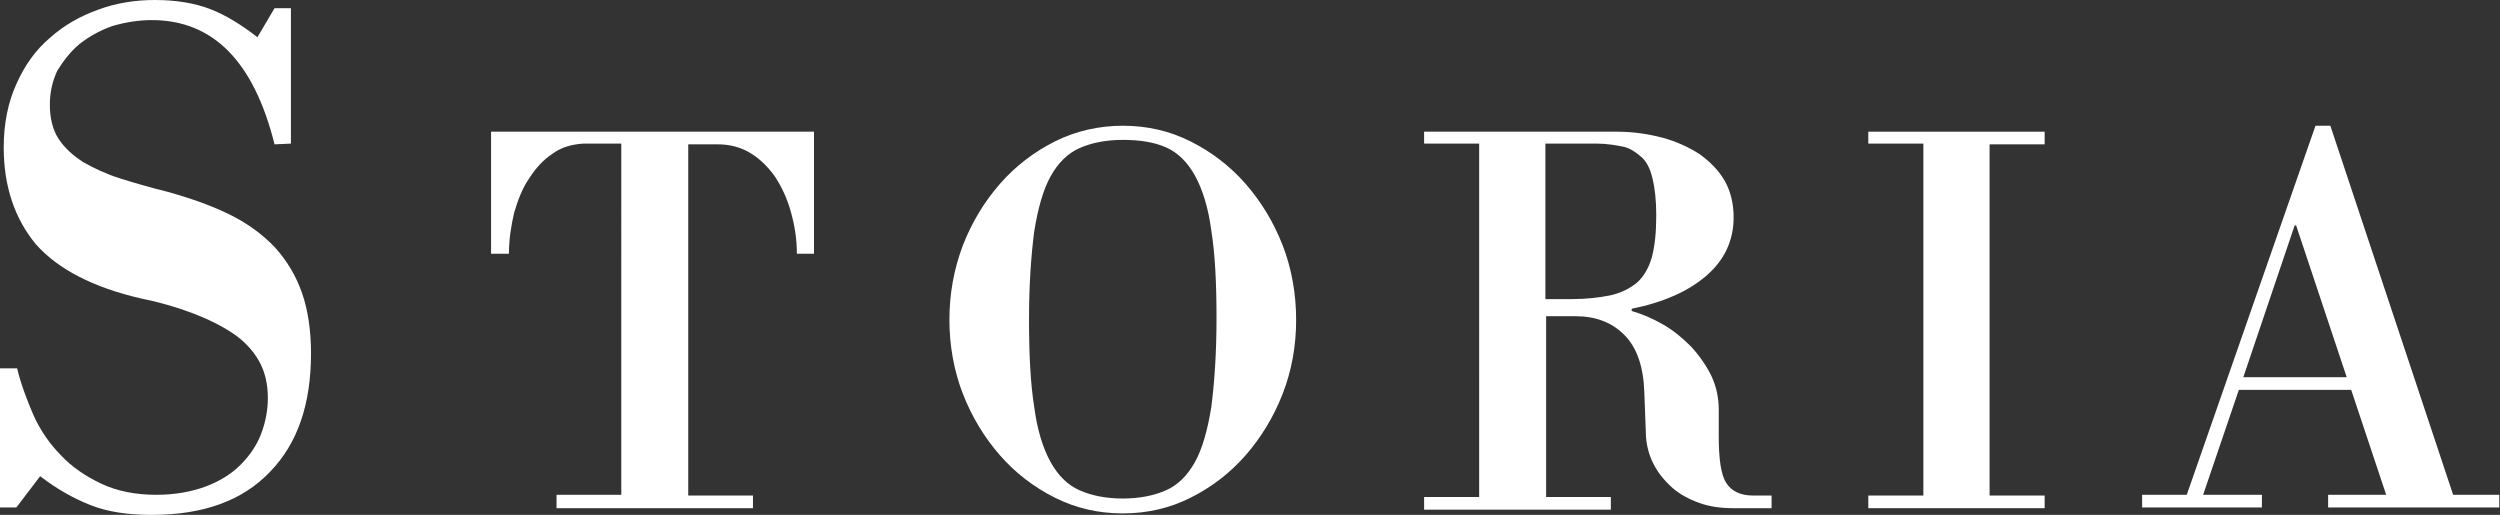 <?xml version="1.0" encoding="UTF-8"?> <!-- Generator: Adobe Illustrator 24.3.0, SVG Export Plug-In . SVG Version: 6.00 Build 0) --> <svg xmlns="http://www.w3.org/2000/svg" xmlns:xlink="http://www.w3.org/1999/xlink" version="1.1" id="Livello_1" x="0px" y="0px" viewBox="0 0 336 69.2" style="enable-background:new 0 0 336 69.2;" xml:space="preserve"><rect x="0" y="0" width="336" height="69.2" fill="#333333" stroke="none"/> <style type="text/css"> .st0{fill:#FFFFFF;} </style> <g> <path class="st0" d="M2.2,68.2H0V49.5h2.3c0.5,2.1,1.3,4.2,2.2,6.3c0.9,2,2.2,3.9,3.7,5.4c1.5,1.6,3.3,2.8,5.4,3.8 c2.1,1,4.6,1.5,7.4,1.5c2.5,0,4.7-0.4,6.6-1.1c1.9-0.7,3.5-1.7,4.7-2.9c1.2-1.2,2.2-2.6,2.8-4.2c0.6-1.6,0.9-3.2,0.9-4.8 c0-1.9-0.4-3.6-1.2-5c-0.8-1.4-2-2.7-3.5-3.7c-1.5-1-3.3-1.9-5.4-2.7c-2.1-0.8-4.5-1.5-7-2c-6.5-1.5-11.2-4-14.1-7.3 C2,29.4,0.5,25.1,0.5,19.8c0-3.2,0.6-6.1,1.7-8.5c1.1-2.5,2.6-4.6,4.5-6.2c1.9-1.7,4-2.9,6.5-3.8c2.4-0.9,5-1.3,7.6-1.3 c2.8,0,5.3,0.4,7.4,1.2C30.3,2,32.4,3.3,34.6,5l2.3-3.9h2.2v18.2l-2.2,0.1C34.1,8.2,28.6,2.7,20.4,2.7c-1.8,0-3.6,0.3-5.3,0.8 c-1.7,0.6-3.1,1.4-4.4,2.4c-1.2,1-2.2,2.3-3,3.6C7,11,6.7,12.5,6.7,14.1c0,1.8,0.4,3.4,1.2,4.6c0.8,1.2,1.9,2.2,3.3,3.1 c1.4,0.8,3.1,1.6,5,2.2c1.9,0.6,4,1.2,6.4,1.8c3.2,0.9,6,1.9,8.4,3.1c2.4,1.2,4.4,2.7,6,4.4c1.6,1.8,2.8,3.8,3.6,6.1 c0.8,2.3,1.2,5.1,1.2,8.1c0,6.8-1.8,12.1-5.5,15.9c-3.7,3.9-9,5.8-15.9,5.8c-3.2,0-5.9-0.4-8.2-1.3C9.9,67,7.6,65.7,5.4,64 L2.2,68.2z"></path> <path class="st0" d="M74.8,66.5h8.7V19.3h-5.1c-1.6,0.1-3,0.5-4.2,1.4C73,21.5,72,22.6,71.1,24c-0.9,1.3-1.5,2.9-2,4.6 c-0.4,1.7-0.7,3.6-0.7,5.5H66V17.7h43.4v16.4h-2.3c0-2-0.3-3.8-0.8-5.6c-0.5-1.8-1.2-3.3-2.1-4.7c-0.9-1.3-2-2.4-3.3-3.2 c-1.3-0.8-2.8-1.2-4.4-1.2h-4v47.2h8.7v1.7H74.8V66.5z"></path> <path class="st0" d="M150.9,69c-3.3,0-6.3-0.7-9.1-2.1s-5.3-3.3-7.4-5.7c-2.1-2.4-3.8-5.2-5-8.3c-1.2-3.1-1.8-6.5-1.8-9.9 c0-3.5,0.6-6.8,1.8-10c1.2-3.1,2.9-5.9,5-8.3c2.1-2.4,4.6-4.3,7.4-5.7s5.9-2.1,9.1-2.1c3.3,0,6.3,0.7,9.1,2.1s5.3,3.3,7.4,5.7 c2.1,2.4,3.8,5.2,5,8.3c1.2,3.1,1.8,6.5,1.8,10c0,3.5-0.6,6.8-1.8,9.9c-1.2,3.1-2.9,5.9-5,8.3c-2.1,2.4-4.6,4.3-7.4,5.7 S154.2,69,150.9,69z M150.9,67c2.3,0,4.2-0.4,5.8-1.1c1.6-0.7,2.9-2,3.9-3.8c1-1.8,1.7-4.3,2.2-7.4c0.4-3.1,0.7-7.1,0.7-11.9 c0-4.8-0.2-8.7-0.7-11.8c-0.4-3.1-1.2-5.6-2.2-7.4c-1-1.8-2.3-3.1-3.9-3.8c-1.6-0.7-3.5-1-5.8-1c-2.3,0-4.2,0.4-5.8,1.1 c-1.6,0.7-2.9,2-3.9,3.8c-1,1.8-1.7,4.3-2.2,7.4c-0.4,3.1-0.7,7-0.7,11.8s0.2,8.7,0.7,11.8c0.4,3.1,1.2,5.6,2.2,7.4 c1,1.8,2.3,3.1,3.9,3.8C146.7,66.6,148.6,67,150.9,67z"></path> <path class="st0" d="M191.4,17.7h25.9c2.2,0,4.2,0.3,6.1,0.8c1.9,0.5,3.6,1.3,5,2.2c1.4,1,2.6,2.2,3.4,3.6c0.8,1.4,1.2,3.1,1.2,4.9 c0,3.1-1.2,5.7-3.6,7.8c-2.4,2.1-5.7,3.6-10.1,4.5v0.3c1.4,0.4,2.8,1,4.2,1.8c1.4,0.8,2.6,1.8,3.8,3c1.1,1.2,2,2.5,2.7,3.9 c0.7,1.5,1,3,1,4.6v3.5c0,3.1,0.3,5.2,1,6.3c0.7,1.1,1.9,1.7,3.6,1.7h2.5v1.7H233c-1.7,0-3.2-0.2-4.6-0.7c-1.4-0.5-2.7-1.2-3.7-2.1 c-1-0.9-1.9-2-2.5-3.2c-0.6-1.2-1-2.7-1-4.2l-0.2-5.3c-0.1-3.5-1-6.1-2.7-7.8c-1.7-1.7-3.9-2.5-6.5-2.5h-4v24.3h8.7v1.7h-25.1v-1.7 h7.4V19.3h-7.4V17.7z M207.7,19.3v20.9h3.5c2,0,3.7-0.2,5.2-0.5c1.4-0.3,2.6-0.9,3.6-1.7c0.9-0.8,1.6-2,2-3.4 c0.4-1.5,0.6-3.3,0.6-5.7c0-2-0.2-3.7-0.5-4.9c-0.3-1.3-0.8-2.3-1.5-2.9s-1.5-1.2-2.5-1.4c-1-0.2-2.2-0.4-3.5-0.4H207.7z"></path> <path class="st0" d="M251.1,17.7h23.7v1.7h-7.4v47.2h7.4v1.7h-23.7v-1.7h7.4V19.3h-7.4V17.7z"></path> <path class="st0" d="M287.9,66.5h6l17.3-49.6h2l16.5,49.6h6.2v1.7h-23v-1.7h7.8l-4.7-14.1h-15.1l-4.8,14.1h7.9v1.7h-16.1V66.5z M308.4,30.3l-6.9,20.4h13.9l-6.8-20.4H308.4z"></path> </g> </svg> 